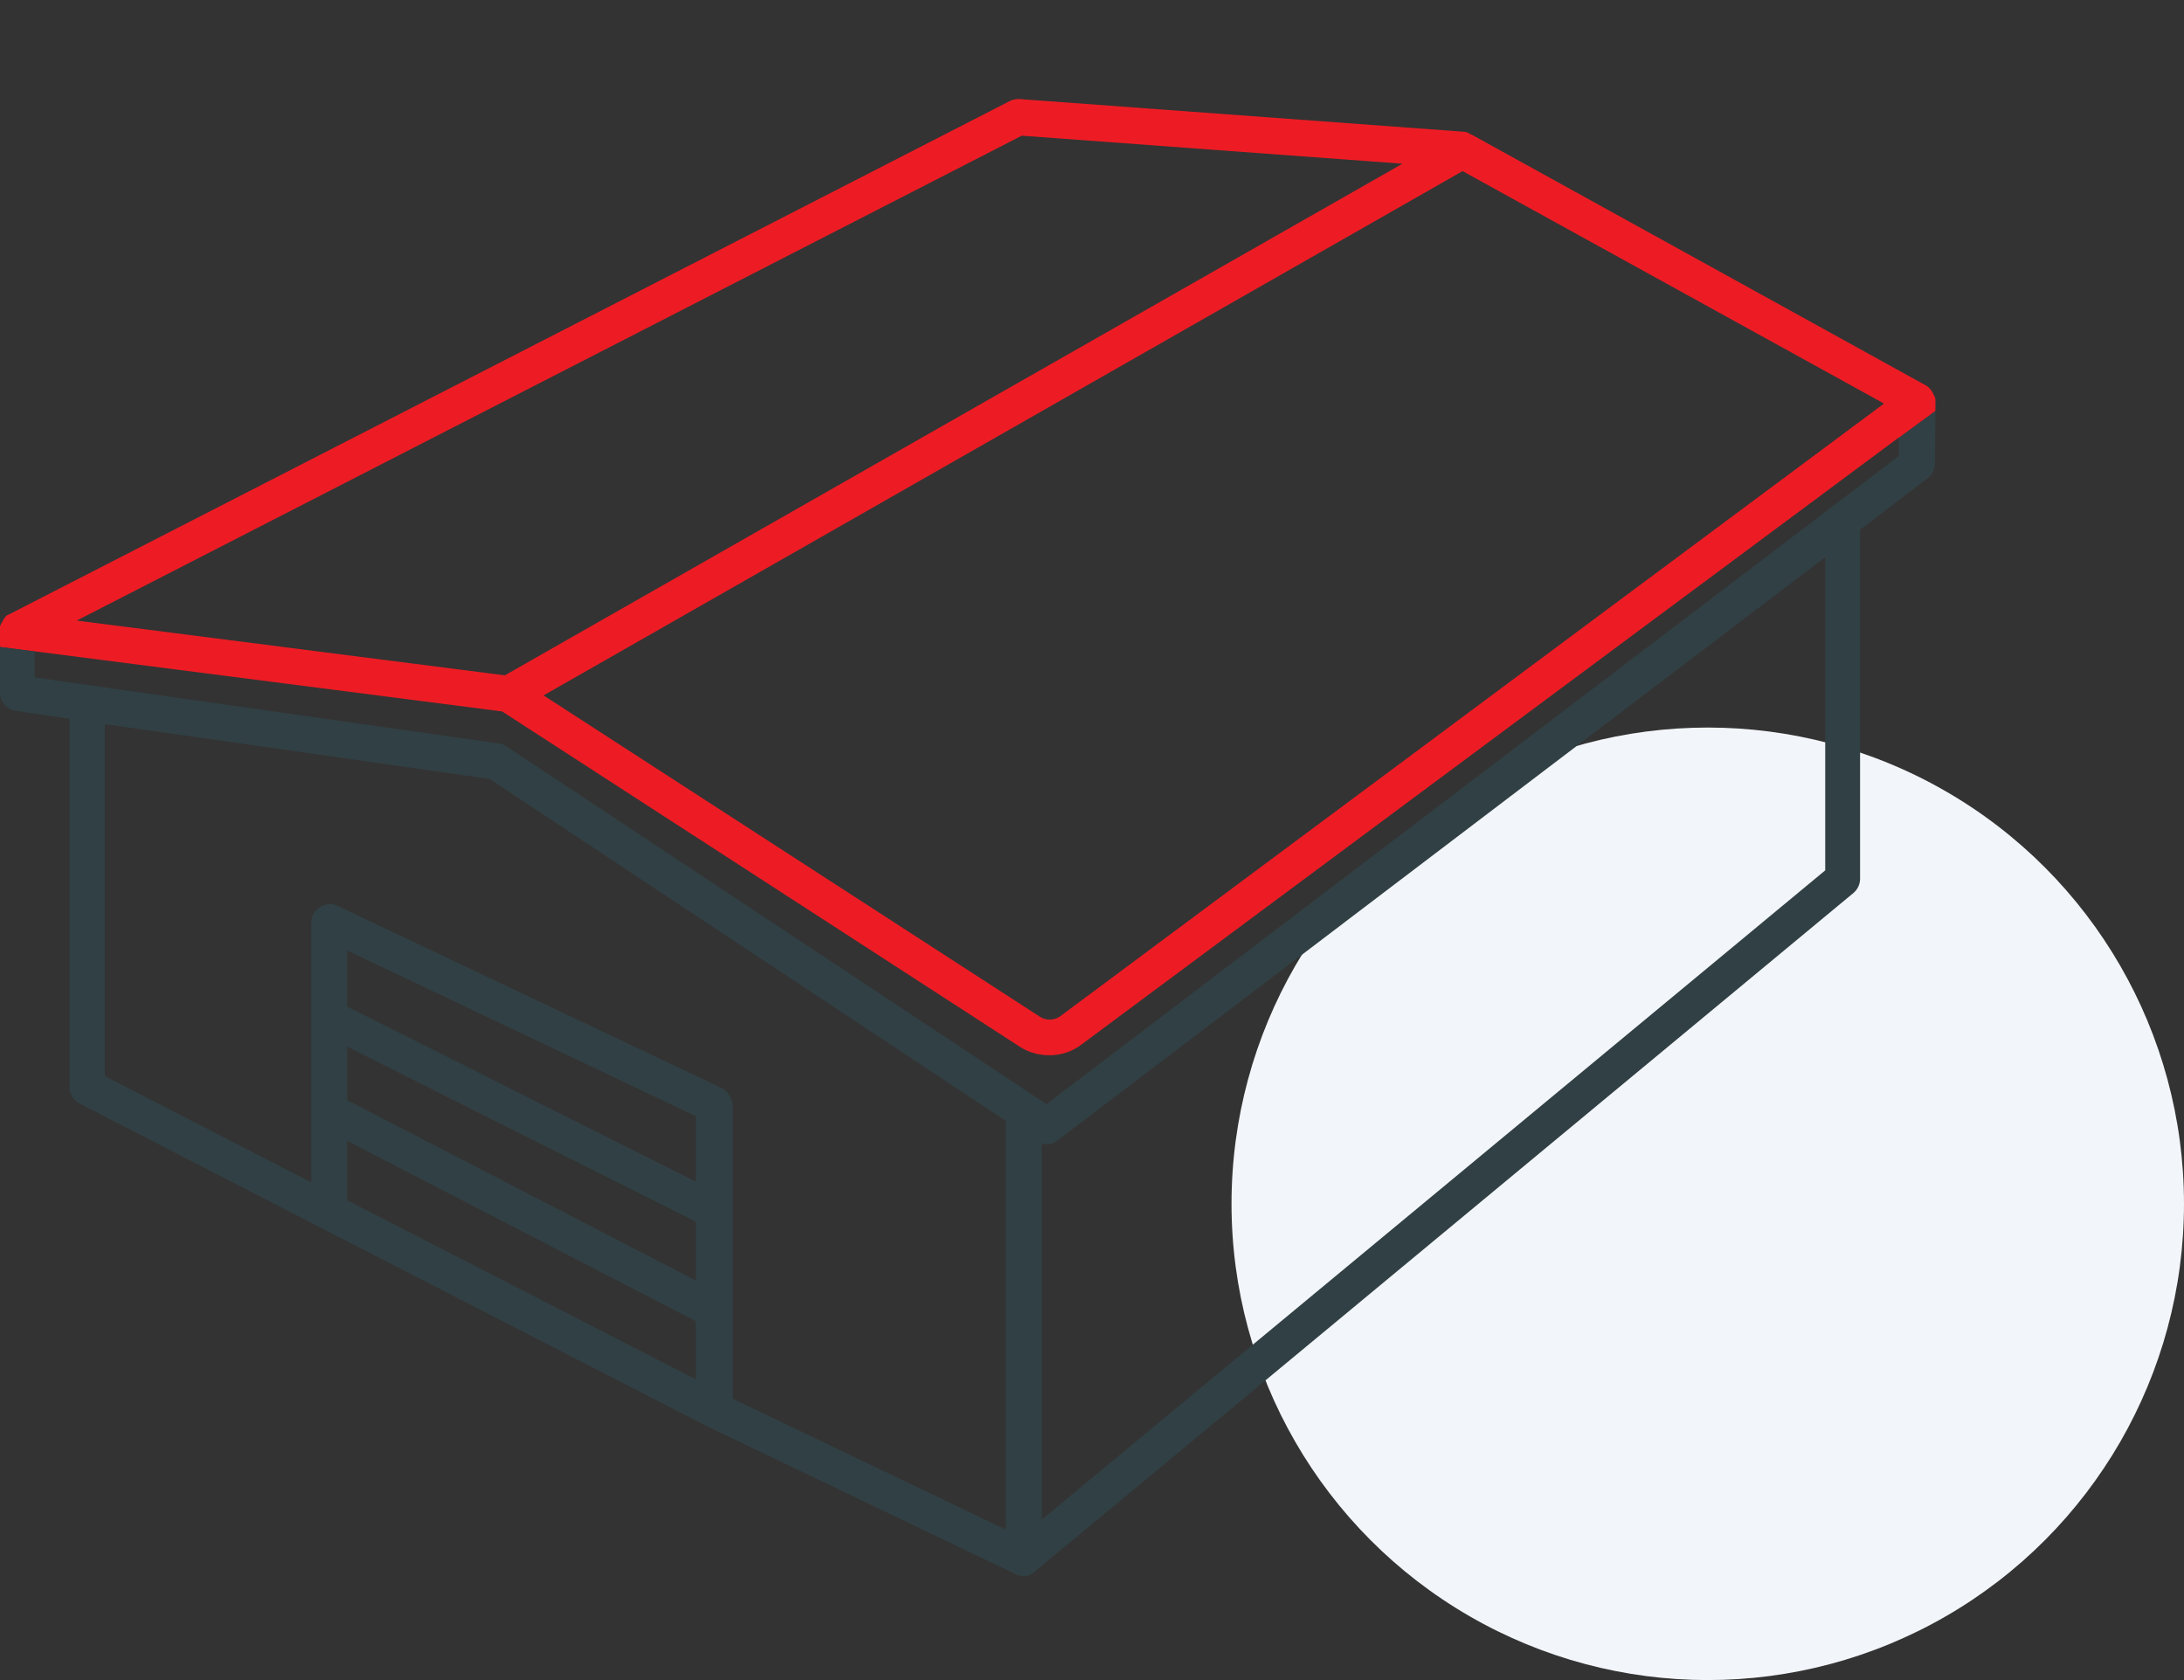 <svg xmlns="http://www.w3.org/2000/svg" width="117" height="90" xmlns:v="https://vecta.io/nano"><rect width="100%" height="100%" fill="#333333" stroke="none"/><circle fill="#f2f5f9" cx="91.487" cy="64.487" r="25.513"/><path fill="#ed1c24" d="M103.685 21.472l-.002.002c0-.07 0-.144-.034-.214l-.108-.214c0-.035-.035-.035-.035-.071-.036-.035-.071-.107-.107-.143l-.037-.036c-.034-.035-.107-.107-.178-.143L78.818 7.2c-.035 0-.035 0-.07-.036-.036 0-.036 0-.071-.035a.68.68 0 0 0-.249-.071l-23.83-1.753a1.14 1.14 0 0 0-.501.107L.462 32.924c-.036 0-.036.035-.07.035-.071.036-.108.071-.108.108l-.036.036c-.035.035-.071.071-.071.108s-.035.035-.035.07c-.035.035-.035.071-.071.108 0 .036-.036.036-.036.071S0 33.531 0 33.568v1.09l1.858.238v-.005l20.219 2.6.007.001h0l4.818.62L54.63 56.071c1.004.645 2.361.608 3.292-.107l43.794-32.524v.021l1.963-1.44.006-.549zM4.111 33.244L54.737 7.269 75.132 8.77 27.045 36.178 4.111 33.244zm52.703 21.183c-.322.249-.788.249-1.11.035L29.12 37.252 78.352 9.166l22.578 12.452-44.116 32.809z"/><path d="M22.085 37.492l-.007-.001.007.001zm79.631-14.032v.945l.033.002-45.687 34.741-28.944-19.174c-.108-.071-.25-.144-.393-.144L1.858 36.288v-1.391L0 34.658v2.453c0 .465.357.894.824.965l2.898.428v19.75c0 .358.214.681.537.859l12.989 6.689 20.608 10.591 16.566 7.941c.036.036.071.036.107.036s.072.034.072.034h.035c.071 0 .108.036.18.036.108 0 .214-.036.288-.036.035 0 .069-.034.069-.034.071-.036.145-.071.18-.108 0 0 .035 0 .035-.035l43.9-36.387a1.01 1.01 0 0 0 .359-.752V28.376l3.611-2.753a.95.95 0 0 0 .395-.787l.028-2.815-1.965 1.439zM37.277 73.889l-18.676-9.59v-3.183l18.676 9.66v3.113zm0-5.294l-18.676-9.66v-2.863l18.676 9.374v3.149zm0-5.297l-18.676-9.373v-3.006l18.676 8.874v3.505zm16.603 18.64l-14.633-7.011V59.186c-.035-.394-.25-.716-.572-.895l-.001-.001-20.608-9.77c-.287-.143-.645-.107-.93.071a.99.99 0 0 0-.465.823v13.919L5.613 57.645l.002-18.853 20.608 2.933L53.88 60.043v21.895zm43.9-35.31l-.001-.002-41.97 34.776V61.258c.108.036.214.036.288.036.214 0 .429-.072.572-.215L97.78 29.847v16.781z" fill="#314044"/></svg>